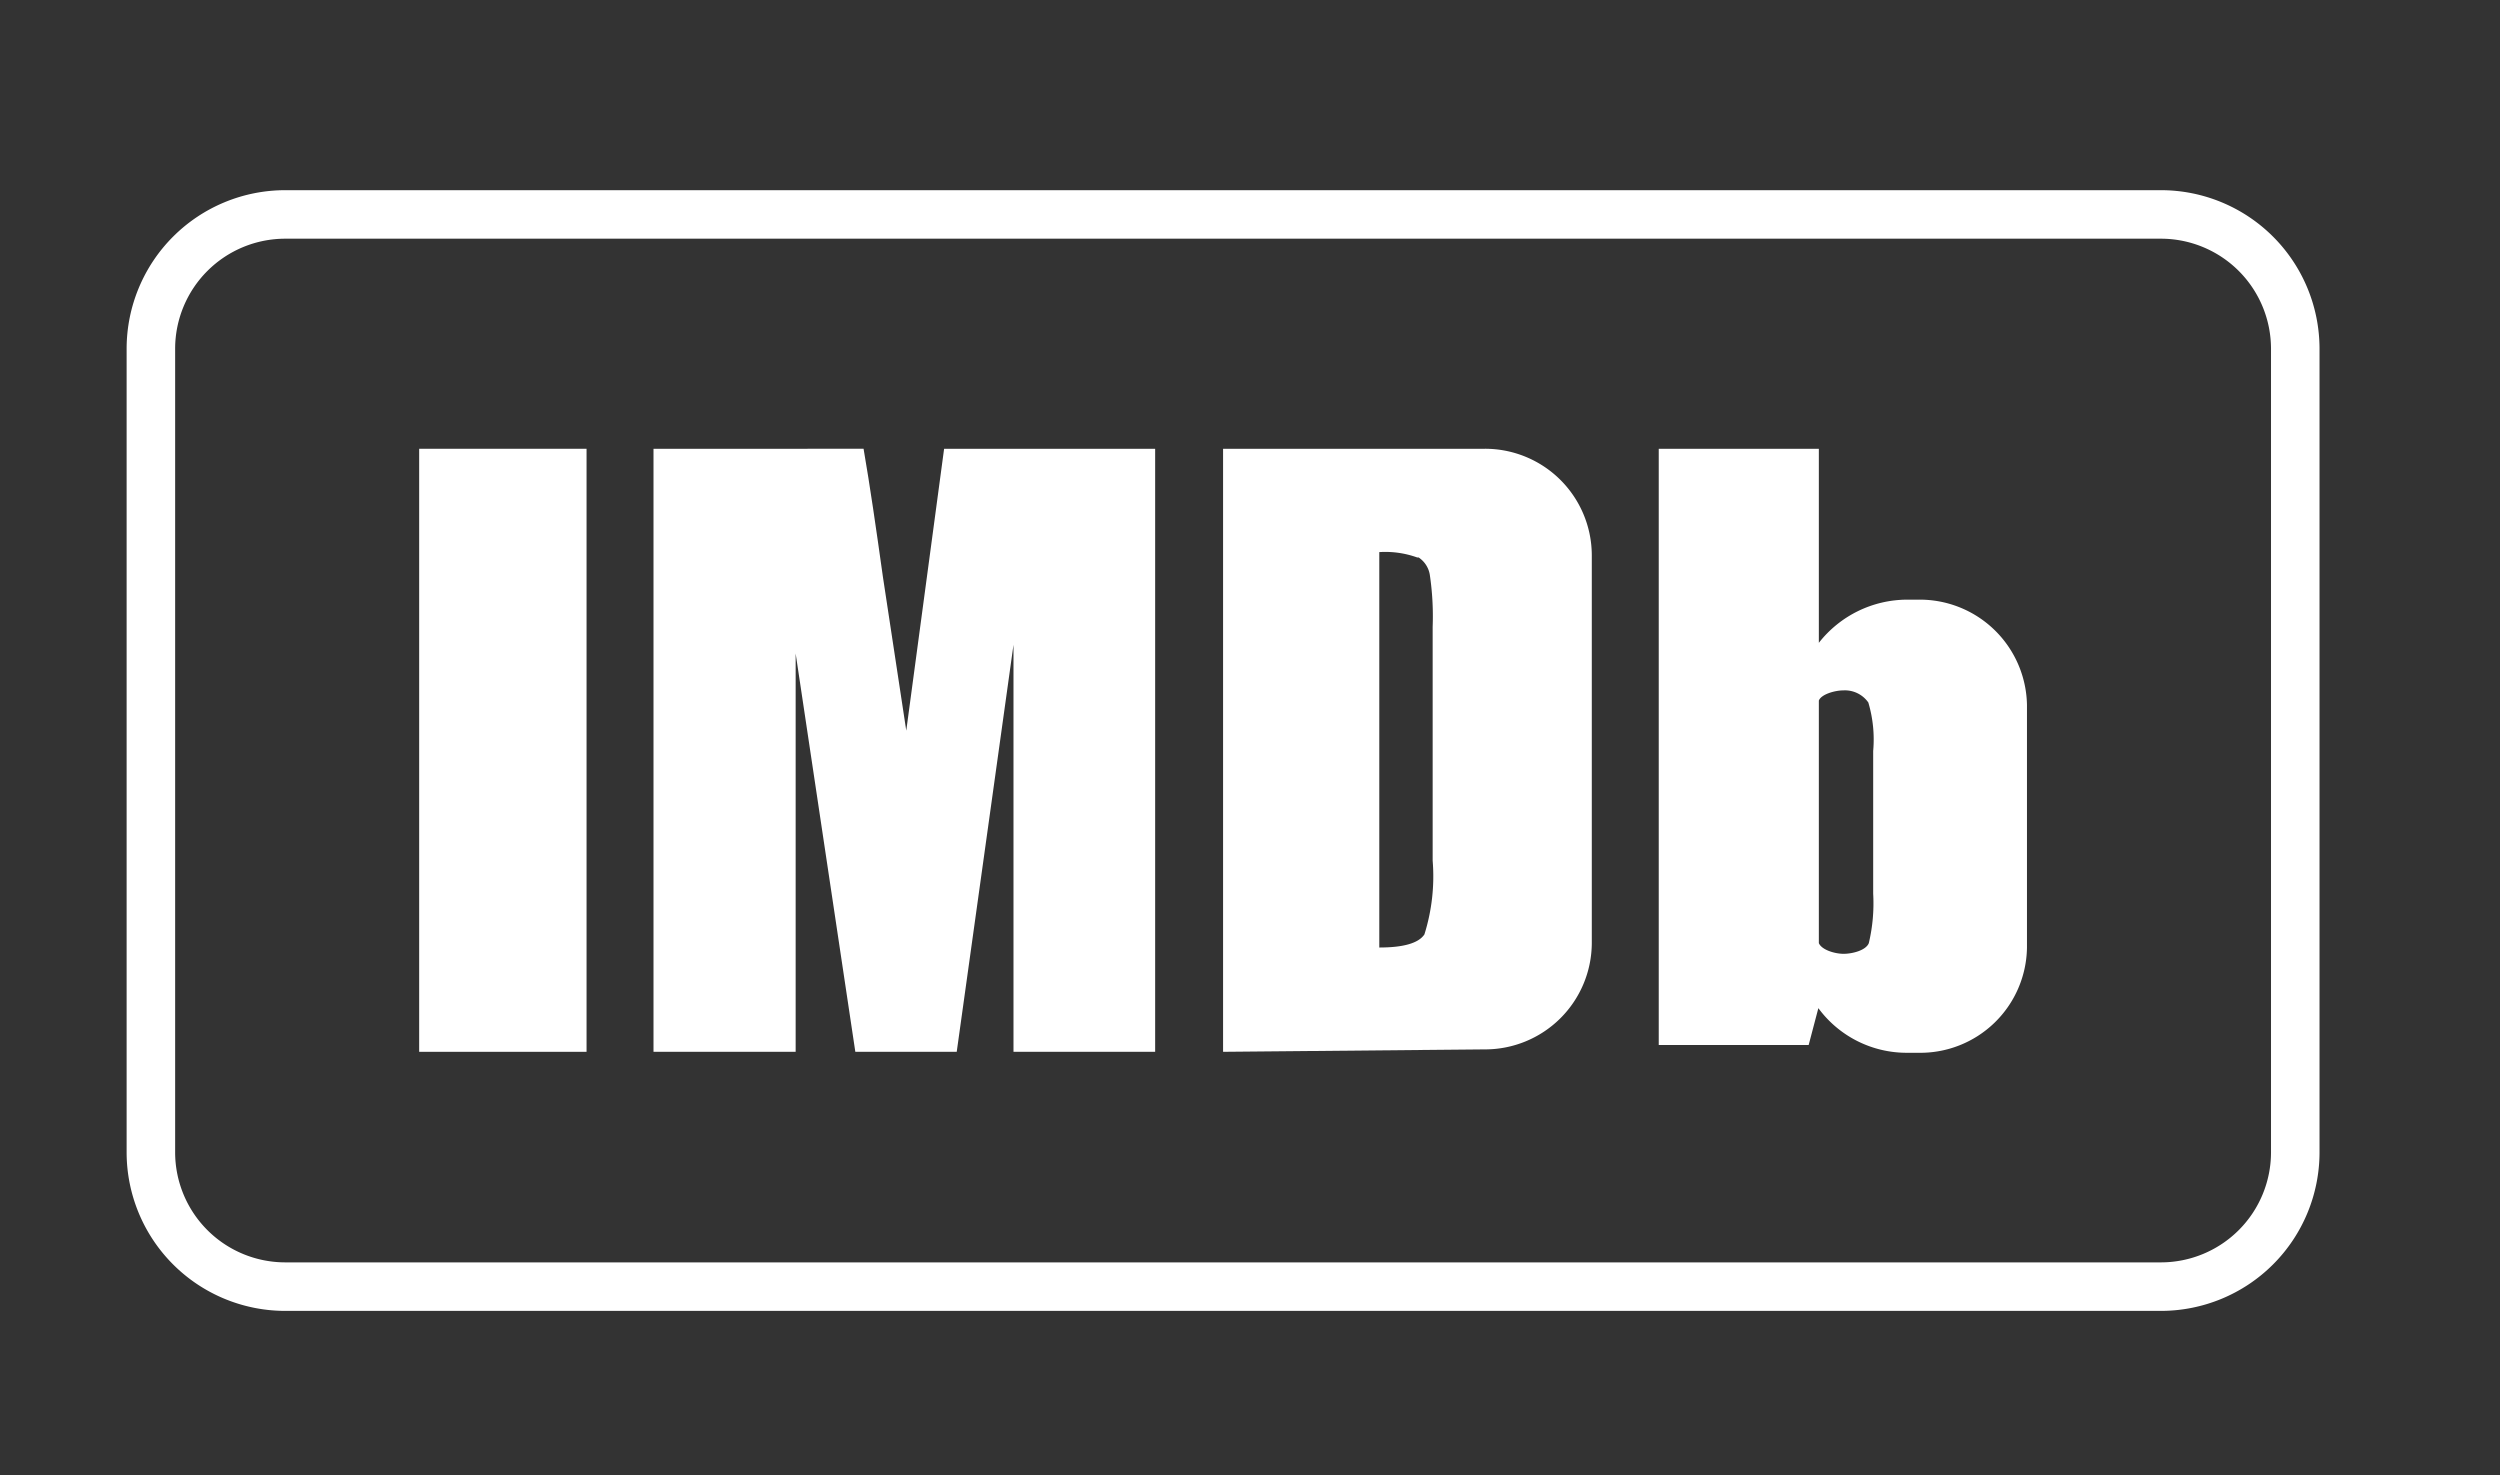 <svg id="Layer_1" data-name="Layer 1" xmlns="http://www.w3.org/2000/svg" viewBox="0 0 51.53 30.41">
  <rect x="0" y="0" width="51.53" height="30.41" fill="#333333" stroke="none"/>
  <defs>
    <style>
      .cls-1 {
        fill: none;
        stroke: #fff;
        stroke-miterlimit: 10;
      }

      .cls-2 {
        fill: #fff;
      }
    </style>
  </defs>
  <g>
    <path class="cls-1" d="M5.88,4.42H44.54a2.77,2.77,0,0,1,2.77,2.76V23.75a2.77,2.77,0,0,1-2.77,2.77H5.88a2.77,2.77,0,0,1-2.77-2.77V7.18A2.77,2.77,0,0,1,5.88,4.42Z"/>
    <g>
      <polygon class="cls-2" points="8.64 21.68 12.09 21.68 12.09 9.25 8.64 9.25 8.64 21.68"/>
      <path class="cls-2" d="M19.46,9.25l-.78,5.81L18.2,11.9c-.14-1-.27-1.9-.4-2.65H13.47V21.68H16.4V13.47l1.23,8.21h2.09l1.17-8.39v8.39h2.92V9.25Z"/>
      <path class="cls-2" d="M25.21,21.68V9.25H30.6a2.2,2.2,0,0,1,2.21,2.19v8a2.2,2.2,0,0,1-2.21,2.19Zm4-10.19a1.94,1.94,0,0,0-.78-.11v8.15q.75,0,.93-.27a4,4,0,0,0,.17-1.52V12.92a5.82,5.82,0,0,0-.06-1.08A.53.53,0,0,0,29.24,11.49Z"/>
      <path class="cls-2" d="M39.31,12.36h.23a2.21,2.21,0,0,1,2.24,2.17v5a2.2,2.2,0,0,1-2.24,2.17h-.23a2.26,2.26,0,0,1-1.83-.92l-.2.76H34.19V9.25h3.3v4A2.32,2.32,0,0,1,39.31,12.36Zm-.7,6.06V15.48a2.68,2.68,0,0,0-.1-1,.59.59,0,0,0-.51-.25c-.18,0-.46.08-.51.21v5c.06.14.33.22.51.22s.46-.07.52-.22A3.56,3.56,0,0,0,38.61,18.42Z"/>
    </g>
  </g>
</svg>
